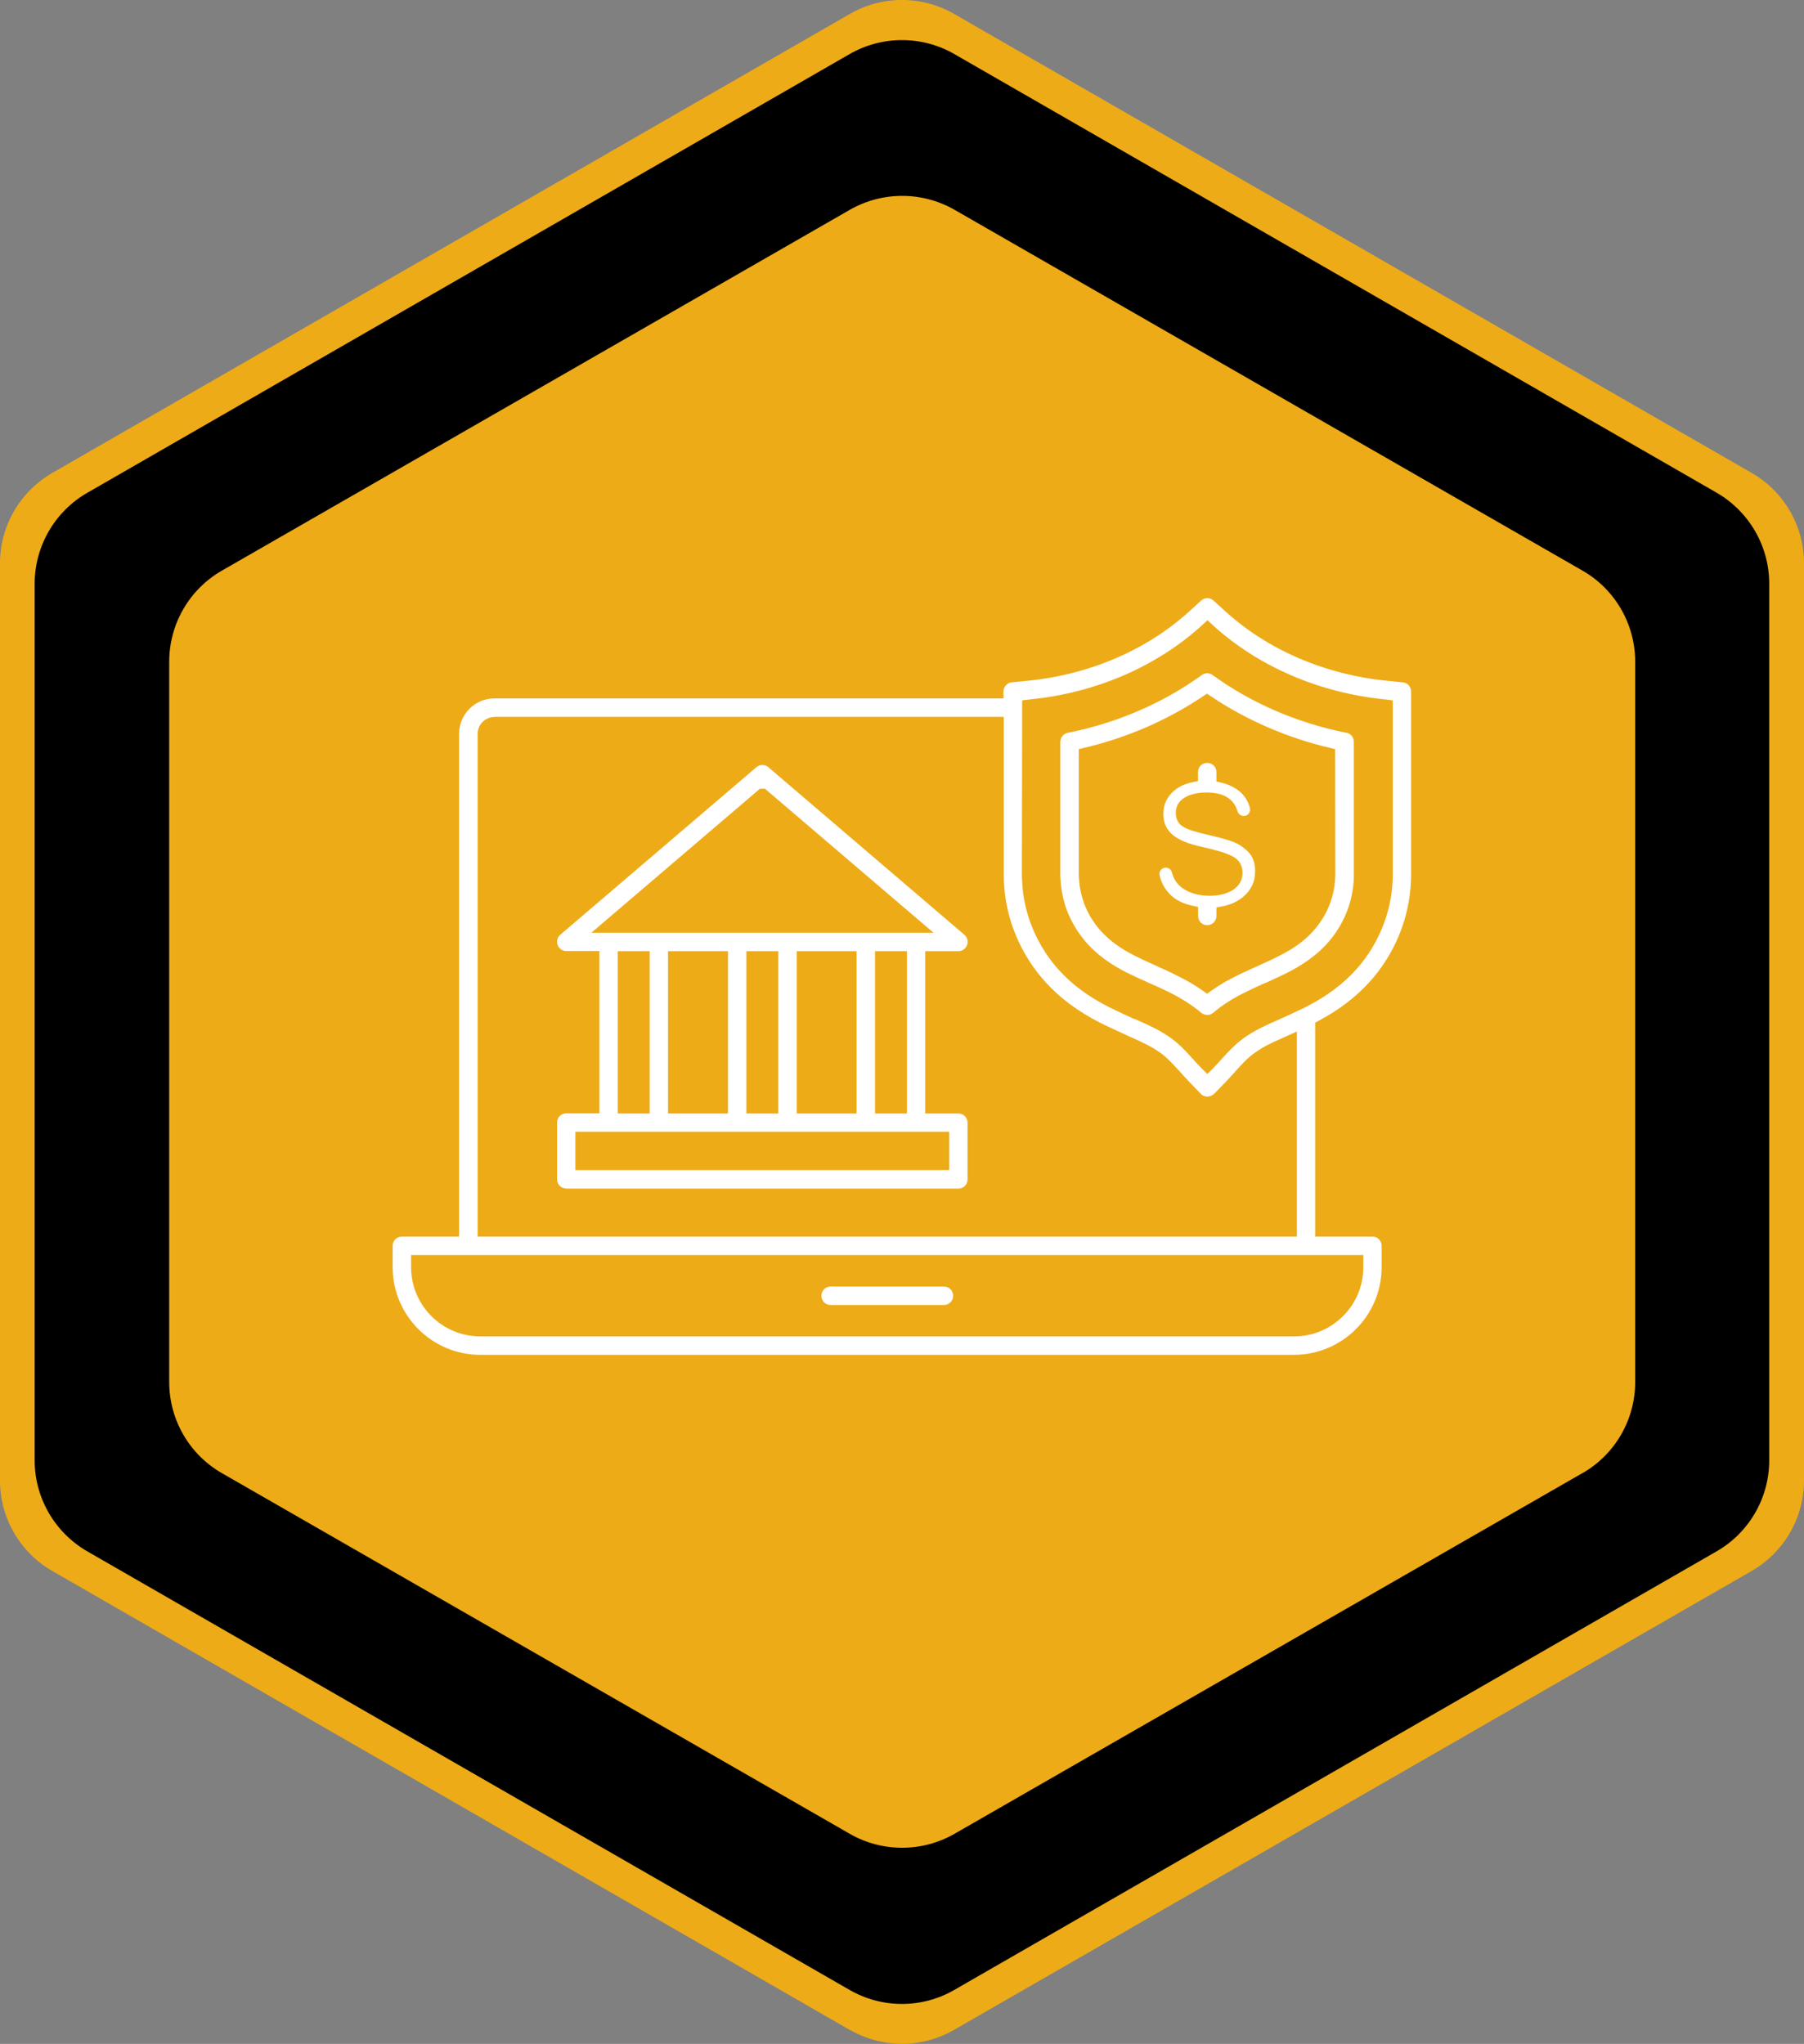 <svg xmlns="http://www.w3.org/2000/svg" id="b" viewBox="0 0 139.02 157.53"><rect x="0" y="0" width="139.02" height="157.53" fill="#808080" stroke="none"/><defs><style>.d{fill:#fff;}.e{fill:#eeab18;}.e,.f{fill-rule:evenodd;}</style></defs><g id="c"><path class="e" d="M65.5,156.46L4.03,121.08c-2.49-1.43-4.03-4.09-4.03-6.97V43.42c0-2.88,1.54-5.53,4.03-6.97L65.5,1.07c2.48-1.43,5.54-1.43,8.02,0l61.47,35.38c2.49,1.43,4.03,4.09,4.03,6.97v70.69c0,2.88-1.54,5.53-4.03,6.97l-61.47,35.37c-2.48,1.43-5.54,1.43-8.02,0Z"></path><path class="f" d="M65.47,4.17L6.73,37.98c-2.51,1.44-4.06,4.12-4.06,7.02v67.55c0,2.9,1.55,5.57,4.06,7.02l58.74,33.8c2.5,1.44,5.58,1.44,8.07,0l58.74-33.8c2.51-1.44,4.06-4.12,4.06-7.02V44.99c0-2.9-1.55-5.57-4.06-7.02L73.55,4.17c-2.5-1.44-5.58-1.44-8.08,0ZM121.94,113.54l-48.39,27.8c-2.5,1.43-5.57,1.43-8.06,0l-48.39-27.8c-2.51-1.44-4.06-4.12-4.06-7.02v-55.52c0-2.9,1.55-5.58,4.06-7.02l48.39-27.81c2.5-1.43,5.57-1.43,8.07,0l48.39,27.81c2.51,1.44,4.06,4.12,4.06,7.02v55.52c0,2.9-1.55,5.58-4.06,7.02Z"></path><path class="d" d="M64.01,100.58c-.4,0-.71-.31-.71-.71s.31-.71.71-.71h8.73c.4,0,.71.31.71.71s-.31.71-.71.71h-8.73Z"></path><path class="d" d="M43.64,91.6c-.4,0-.71-.31-.71-.71v-4.37c0-.4.31-.71.71-.71h2.55v-12.51h-2.55c-.29,0-.56-.19-.67-.47-.1-.28-.02-.59.21-.79l15.11-12.91c.13-.11.29-.17.46-.17s.33.06.46.17l15.11,12.92c.22.19.31.51.2.79-.1.28-.37.47-.67.47h-2.55v12.51h2.55c.4,0,.71.31.71.71v4.37c0,.4-.31.71-.71.71h-30.23ZM44.34,90.18h28.81v-2.95h-28.81v2.95ZM67.43,85.82h2.46v-12.51h-2.46v12.51ZM61.4,85.82h4.61v-12.51h-4.61v12.51ZM57.52,85.82h2.46v-12.51h-2.46v12.51ZM51.48,85.82h4.62v-12.51h-4.62v12.51ZM47.61,85.82h2.46v-12.51h-2.46v12.51ZM60.69,71.89s.03,0,.05,0h.03s5.88,0,5.88,0h.03s.03,0,.05,0h5.21l-12.99-11.1h-.39l-.15.13-12.84,10.97h5.21s.03,0,.05,0h.03s5.89,0,5.89,0h.03s.03,0,.05,0h3.88Z"></path><path class="d" d="M37.01,104.42c-3.72,0-6.75-3.03-6.75-6.75v-1.65c0-.4.31-.71.71-.71h4.41v-38.76c0-1.5,1.22-2.72,2.72-2.72h39.23v-.53c0-.37.28-.68.64-.71l1.21-.12c4.77-.47,9.2-2.37,12.48-5.36l.9-.82c.13-.12.3-.19.48-.19s.35.07.48.19l.9.82c3.28,2.99,7.71,4.89,12.47,5.36l1.21.12c.35.03.62.32.64.66v.05s0,14.28,0,14.28c-.01.51-.05.99-.11,1.46-.16,1.21-.51,2.41-1.04,3.55-.52,1.11-1.2,2.15-2.03,3.07-1.05,1.17-2.33,2.15-3.93,3.01l-.28.15v16.49h4.41c.4,0,.71.31.71.71v1.65c0,3.72-3.03,6.75-6.75,6.75h-62.72ZM31.68,97.67c0,2.94,2.39,5.33,5.33,5.33h62.72c2.94,0,5.33-2.39,5.33-5.33v-.94H31.68v.94ZM38.11,55.26c-.72,0-1.3.58-1.3,1.3v38.75h63.13v-15.81l-.75.34c-.44.2-.82.37-1.17.53-.79.38-1.4.78-1.89,1.23-.3.28-.59.6-.9.94l-.06.07c-.2.22-.41.45-.64.7l-.95.98c-.16.15-.35.23-.54.23s-.38-.08-.51-.22l-.96-1c-.2-.21-.41-.43-.63-.69l-.04-.04c-.32-.35-.62-.68-.93-.97-.47-.45-1.09-.85-1.88-1.23-.35-.17-.7-.33-1.07-.49l-.17-.08h-.02s-.26-.13-.26-.13c-.57-.26-1.15-.52-1.75-.82-1.75-.89-3.16-1.94-4.29-3.2-.83-.92-1.51-1.96-2.03-3.07-.53-1.14-.88-2.33-1.04-3.55-.06-.47-.1-.95-.11-1.46v-12.32s-39.22,0-39.22,0ZM87.41,78.52c.53.24.92.41,1.29.59.92.44,1.65.93,2.23,1.47.34.32.66.67,1,1.04l.04.05c.21.24.41.45.62.66l.45.45.44-.44c.21-.22.41-.43.62-.67.32-.36.67-.73,1.04-1.08.58-.55,1.32-1.03,2.23-1.47.34-.17.69-.32,1.05-.48l.24-.11c.5-.22,1.03-.47,1.58-.73h.02s.02-.02.02-.02c.03-.02.07-.04.1-.05h.02s.21-.11.21-.11c1.6-.81,2.87-1.76,3.89-2.89.73-.81,1.34-1.73,1.8-2.73.4-.86.69-1.75.85-2.67h.01l.07-.46c.05-.39.09-.82.1-1.32v-13.57s-.57-.07-.57-.07c-5.07-.5-9.79-2.53-13.29-5.72l-.42-.39-.42.39c-3.51,3.2-8.23,5.23-13.3,5.72l-.56.07-.02,13.57c.02.5.05.93.1,1.32.15,1.08.46,2.14.93,3.14.47,1,1.07,1.92,1.8,2.73,1.02,1.13,2.28,2.07,3.88,2.88.52.26,1.04.5,1.54.73.13.06.26.12.38.18h.02Z"></path><path class="d" d="M93.03,78.22c-.17,0-.33-.06-.47-.17-.72-.61-1.57-1.14-2.59-1.64-.41-.2-.79-.37-1.2-.55l-.15-.07h-.02s-.25-.12-.25-.12c-.54-.24-1.04-.47-1.56-.73-1.26-.64-2.24-1.37-3.01-2.22-.53-.6-.98-1.27-1.32-1.99-.34-.72-.56-1.49-.67-2.27-.04-.28-.06-.58-.08-.96v-10.33c.01-.34.25-.63.58-.69,3.77-.75,7.34-2.29,10.32-4.45.12-.09.27-.14.42-.14s.3.05.42.14c2.97,2.16,6.53,3.7,10.31,4.45h.03c.32.08.54.36.54.69v10.33c0,.37-.03.68-.07.96-.11.79-.33,1.55-.67,2.27-.34.73-.79,1.4-1.32,1.99-.76.84-1.74,1.57-3.01,2.22-.53.27-1.07.51-1.63.77l-.19.08h-.02c-.46.21-.89.41-1.34.63-1.01.48-1.86,1.02-2.59,1.64-.14.11-.3.17-.47.17ZM89.2,74.49c.51.22.93.41,1.38.64.8.39,1.5.79,2.13,1.24l.31.22.31-.22c.63-.45,1.33-.86,2.12-1.24.43-.2.85-.4,1.36-.63h.02s.34-.16.34-.16c.5-.23.97-.44,1.43-.68,1.11-.56,1.96-1.18,2.6-1.9.44-.49.81-1.05,1.09-1.64.28-.61.46-1.23.55-1.86.03-.21.05-.46.06-.8v-.02s-.01-9.7-.01-9.7l-.41-.1c-3.28-.77-6.46-2.15-9.17-3.98l-.3-.2-.3.2c-2.72,1.84-5.89,3.21-9.17,3.98l-.41.1v9.71c.02.28.04.55.07.8.09.64.27,1.27.55,1.87.28.6.65,1.15,1.09,1.64.66.73,1.51,1.35,2.6,1.9.47.24.96.46,1.47.69l.27.12h.02Z"></path><path class="d" d="M93.04,71.31c-.4,0-.71-.31-.71-.71v-.7l-.42-.09c-.66-.14-1.21-.39-1.61-.75-.49-.44-.8-.98-.94-1.6-.03-.14,0-.27.08-.39.08-.11.21-.18.35-.2.01,0,.03,0,.04,0,.23,0,.42.15.48.37.14.54.43.96.87,1.25.56.37,1.24.55,2.04.55.74,0,1.35-.16,1.81-.46.49-.33.72-.76.72-1.31,0-.58-.26-1.01-.77-1.27-.47-.25-1.24-.48-2.36-.73-1.08-.23-1.83-.55-2.3-.97-.45-.4-.67-.92-.67-1.56,0-.74.28-1.34.86-1.82.37-.31.83-.52,1.38-.63l.43-.09v-.69c0-.4.31-.71.71-.71s.71.31.71.71v.72l.41.1c.49.12.92.32,1.28.59.45.35.74.79.89,1.35.04.14.01.29-.07.41-.08.12-.21.19-.37.21,0,0-.02,0-.03,0-.22,0-.42-.15-.49-.37-.11-.39-.32-.72-.62-.95-.41-.33-1-.49-1.76-.49-.68,0-1.24.13-1.68.39-.46.27-.69.67-.69,1.19,0,.58.29.89.54,1.04.33.22.95.42,1.87.63.78.17,1.43.35,1.94.53.47.17.88.44,1.23.8l.03.03c.34.36.51.86.5,1.48,0,.81-.31,1.45-.95,1.98-.43.35-.96.59-1.59.71l-.44.08v.66c0,.39-.32.71-.71.71Z"></path></g></svg>
